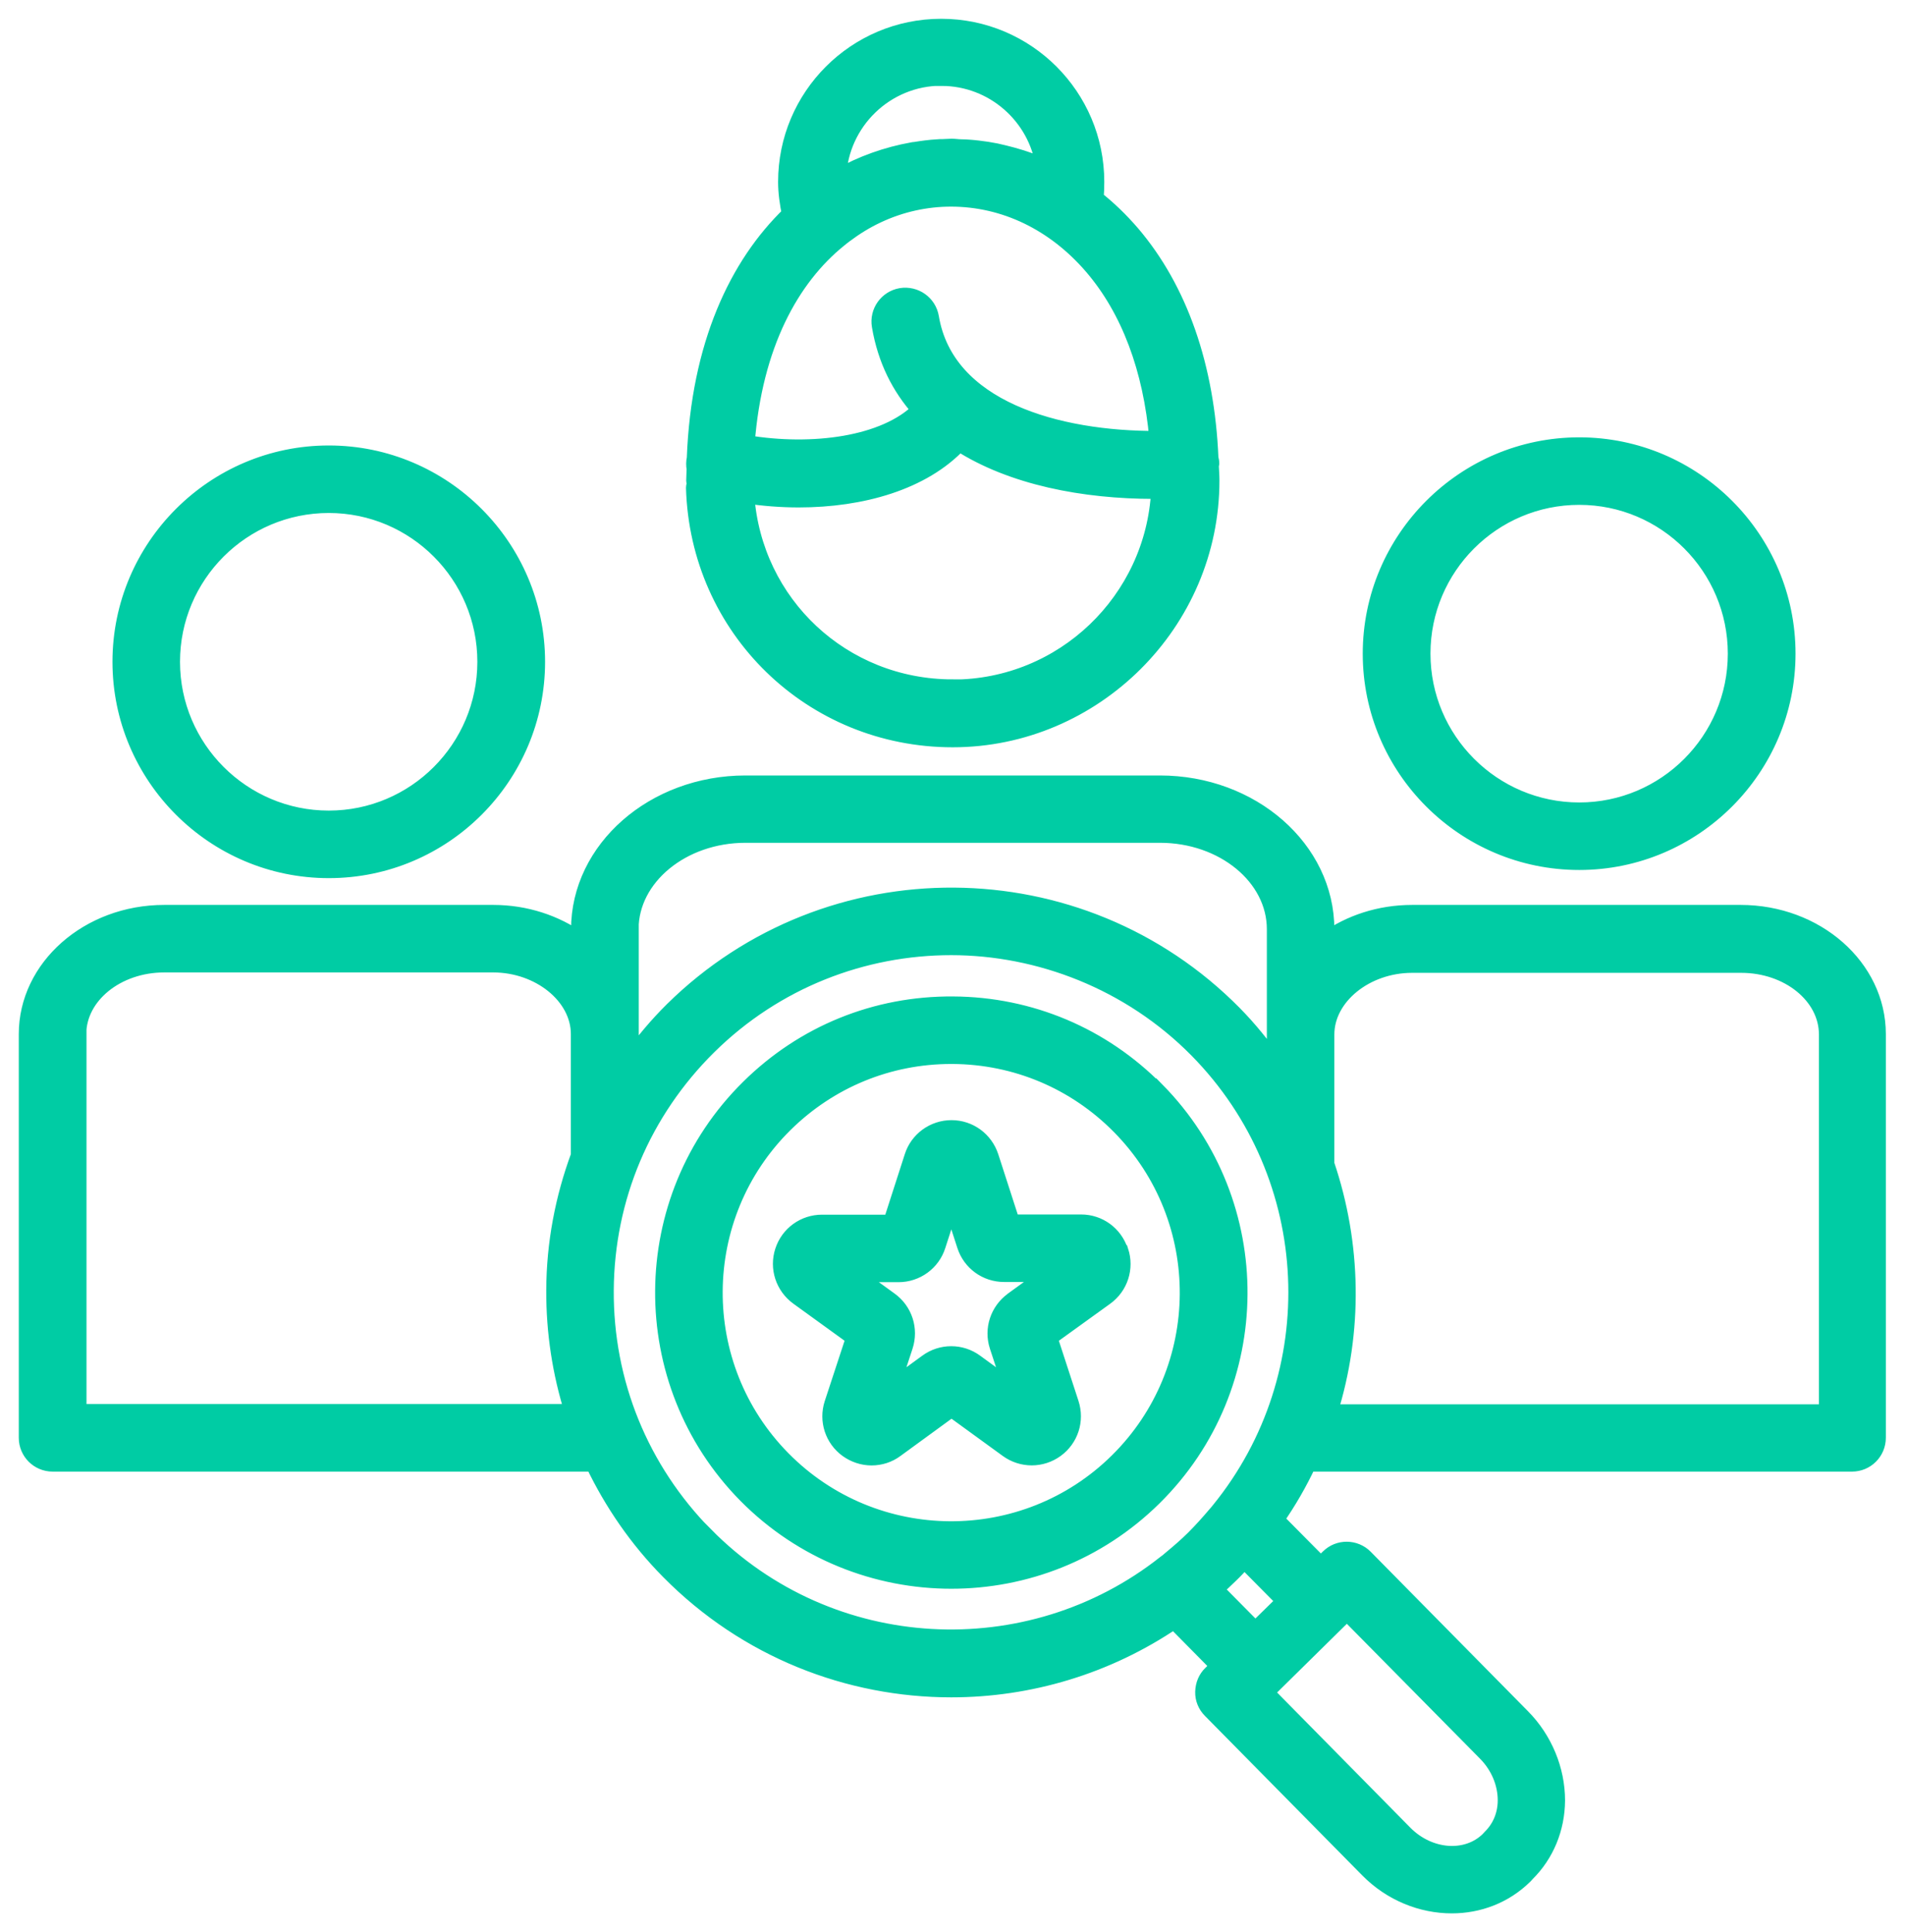 <svg width="71" height="72" viewBox="0 0 71 72" fill="none" xmlns="http://www.w3.org/2000/svg">
<mask id="path-1-outside-1_1740_1860" maskUnits="userSpaceOnUse" x="0" y="0" width="71" height="72" fill="black">
<rect fill="white" width="71" height="72"/>
<path d="M12.254 32.423C16.538 32.423 20.015 28.938 20.015 24.661C20.015 20.385 16.53 16.9 12.254 16.9C7.977 16.9 4.492 20.385 4.492 24.661C4.492 28.938 7.977 32.423 12.254 32.423ZM12.254 18.816C15.472 18.816 18.091 21.436 18.091 24.661C18.091 27.887 15.472 30.506 12.254 30.506C9.035 30.506 6.409 27.887 6.409 24.661C6.409 21.436 9.028 18.816 12.254 18.816ZM64.896 34.021H52.629C51.415 34.021 50.306 34.398 49.432 35.02V34.635C49.432 31.631 46.651 29.197 43.232 29.197H27.784C24.365 29.197 21.583 31.638 21.583 34.635V35.02C20.703 34.398 19.593 34.021 18.387 34.021H6.12C3.294 34.021 1 36.048 1 38.534V53.576C1 54.108 1.429 54.538 1.962 54.538H22.116C22.819 56.003 23.751 57.364 24.928 58.555C27.821 61.485 31.638 62.95 35.456 62.95C38.364 62.95 41.264 62.092 43.758 60.398L45.422 62.084L45.134 62.366C44.949 62.543 44.853 62.787 44.845 63.046C44.838 63.305 44.941 63.549 45.119 63.727L50.979 69.668C51.852 70.556 52.999 71 54.109 71C55.107 71 56.077 70.638 56.816 69.912C56.816 69.912 56.824 69.905 56.831 69.898L56.905 69.816C57.623 69.106 58.023 68.137 58.03 67.093C58.03 65.954 57.564 64.815 56.735 63.978L50.875 58.037C50.505 57.66 49.891 57.653 49.514 58.03L49.225 58.311L47.553 56.624C48.019 55.958 48.419 55.263 48.759 54.538H69.025C69.557 54.538 69.986 54.108 69.986 53.576V38.534C69.986 36.041 67.693 34.021 64.874 34.021H64.896ZM23.5 34.627C23.5 32.689 25.423 31.106 27.784 31.106H43.232C45.593 31.106 47.516 32.682 47.516 34.627V39.614C47.057 38.971 46.562 38.349 45.992 37.772C40.258 31.964 30.876 31.905 25.068 37.631C24.491 38.201 23.973 38.823 23.507 39.466V34.627H23.5ZM2.916 38.534C2.916 37.106 4.352 35.937 6.12 35.937H18.38C20.111 35.937 21.576 37.128 21.576 38.534V43.062C20.991 44.645 20.666 46.332 20.659 48.071C20.651 49.64 20.888 51.171 21.347 52.621H2.924V38.534H2.916ZM26.289 57.209C23.877 54.76 22.553 51.519 22.575 48.078C22.597 44.638 23.959 41.42 26.407 39C28.908 36.529 32.178 35.293 35.449 35.293C38.719 35.293 42.1 36.573 44.616 39.119C49.262 43.832 49.529 51.245 45.445 56.269C45.393 56.336 45.341 56.395 45.289 56.454C45.038 56.75 44.779 57.038 44.498 57.32C44.216 57.601 43.92 57.852 43.617 58.104C43.558 58.156 43.499 58.208 43.432 58.252C38.356 62.269 30.936 61.914 26.289 57.201V57.209ZM55.381 65.332C55.855 65.813 56.121 66.45 56.121 67.086C56.121 67.619 55.921 68.107 55.551 68.47L55.47 68.558C54.656 69.35 53.265 69.239 52.355 68.322L47.176 63.069L47.457 62.787L49.913 60.368L50.202 60.087L55.389 65.34L55.381 65.332ZM46.791 60.738L45.289 59.221C45.482 59.051 45.659 58.881 45.844 58.703C46.029 58.526 46.199 58.341 46.377 58.148L47.879 59.665L46.791 60.73V60.738ZM68.085 52.629H49.551C50.498 49.617 50.446 46.369 49.432 43.38V38.549C49.432 37.143 50.898 35.952 52.629 35.952H64.896C66.657 35.952 68.092 37.114 68.092 38.549V52.636L68.085 52.629ZM43.099 40.628C41.087 38.586 38.394 37.447 35.523 37.432C32.637 37.41 29.944 38.512 27.909 40.524C23.692 44.682 23.648 51.497 27.806 55.714C29.907 57.837 32.682 58.903 35.456 58.903C38.186 58.903 40.909 57.874 43.003 55.81C47.22 51.652 47.265 44.838 43.106 40.62L43.099 40.628ZM29.175 54.367C25.756 50.905 25.793 45.311 29.256 41.893C30.921 40.251 33.118 39.348 35.449 39.348H35.508C37.861 39.363 40.073 40.295 41.73 41.974C45.149 45.437 45.112 51.031 41.649 54.449C38.186 57.867 32.593 57.83 29.175 54.367ZM41.745 46.614C41.538 45.977 40.953 45.556 40.295 45.556H37.713L36.921 43.106C36.714 42.47 36.13 42.041 35.464 42.041C34.798 42.041 34.206 42.47 34.006 43.106L33.214 45.563H30.64C29.974 45.563 29.389 45.985 29.182 46.621C28.975 47.257 29.204 47.945 29.744 48.337L31.831 49.847L31.024 52.303C30.817 52.94 31.047 53.628 31.579 54.012C31.846 54.205 32.164 54.308 32.482 54.308C32.8 54.308 33.118 54.212 33.385 54.012L35.464 52.496L37.55 54.012C38.09 54.404 38.815 54.404 39.355 54.012C39.895 53.62 40.117 52.932 39.91 52.296L39.111 49.847L41.205 48.337C41.745 47.945 41.967 47.257 41.76 46.621L41.745 46.614ZM37.742 48.449C37.202 48.841 36.973 49.529 37.18 50.165L37.698 51.741L36.359 50.764C35.819 50.365 35.086 50.365 34.546 50.764L33.207 51.741L33.725 50.165C33.932 49.529 33.71 48.841 33.17 48.449L31.831 47.479H33.488C34.154 47.479 34.746 47.05 34.946 46.414L35.456 44.838L35.967 46.414C36.174 47.05 36.758 47.472 37.424 47.472H39.089L37.75 48.441L37.742 48.449ZM25.89 18.032C25.89 18.076 25.867 18.121 25.867 18.173C26.015 23.426 30.247 27.547 35.508 27.547C40.769 27.547 45.149 23.219 45.149 17.906C45.149 17.721 45.134 17.551 45.126 17.366C45.126 17.322 45.149 17.285 45.141 17.248C45.141 17.189 45.126 17.137 45.112 17.078C44.971 13.681 43.972 10.789 42.182 8.695C41.76 8.206 41.309 7.77 40.828 7.393C40.85 7.193 40.857 6.986 40.857 6.778C40.857 3.59 38.268 1 35.079 1C31.89 1 29.3 3.59 29.3 6.778C29.3 7.185 29.36 7.585 29.441 7.977C27.48 9.864 26.06 12.86 25.897 17.07C25.897 17.07 25.897 17.07 25.897 17.078C25.867 17.211 25.867 17.344 25.89 17.47C25.89 17.618 25.875 17.758 25.875 17.906C25.875 17.951 25.897 17.995 25.904 18.039L25.89 18.032ZM35.501 25.616C31.409 25.616 28.094 22.501 27.813 18.461C28.457 18.557 29.108 18.609 29.767 18.609C32.119 18.609 34.398 17.965 35.752 16.515C37.72 17.78 40.399 18.291 43.018 18.291C43.077 18.291 43.144 18.291 43.203 18.291C42.996 22.368 39.629 25.623 35.501 25.623V25.616ZM43.144 16.36C39.4 16.375 35.264 15.228 34.694 11.824C34.605 11.299 34.11 10.951 33.584 11.033C33.059 11.122 32.704 11.617 32.793 12.143C33.007 13.408 33.532 14.436 34.28 15.272C32.985 16.575 30.262 16.922 27.828 16.515C28.109 12.86 29.485 10.36 31.276 8.917C31.343 8.865 31.409 8.806 31.483 8.754C31.868 8.465 32.275 8.214 32.689 8.021C33.577 7.6 34.524 7.4 35.441 7.4C37.439 7.4 39.304 8.303 40.709 9.938C42.086 11.543 42.907 13.748 43.136 16.36H43.144ZM35.086 2.901C37.025 2.901 38.63 4.337 38.904 6.194C38.815 6.157 38.719 6.127 38.623 6.09C38.445 6.016 38.26 5.95 38.075 5.891C37.957 5.854 37.839 5.824 37.72 5.787C37.52 5.735 37.321 5.683 37.114 5.639C37.002 5.617 36.892 5.602 36.781 5.58C36.566 5.55 36.359 5.521 36.144 5.506C36.041 5.498 35.937 5.491 35.834 5.491C35.708 5.491 35.589 5.469 35.464 5.469C35.345 5.469 35.234 5.484 35.116 5.484C35.057 5.484 34.998 5.484 34.938 5.491C34.664 5.506 34.391 5.543 34.117 5.587C34.08 5.587 34.043 5.595 34.006 5.602C33.059 5.772 32.119 6.098 31.239 6.601C31.32 4.544 33.015 2.894 35.094 2.894L35.086 2.901ZM58.859 32.119C63.135 32.119 66.62 28.634 66.62 24.358C66.62 20.081 63.135 16.597 58.859 16.597C54.582 16.597 51.09 20.081 51.09 24.358C51.09 28.634 54.575 32.119 58.859 32.119ZM58.859 18.513C62.077 18.513 64.696 21.132 64.696 24.358C64.696 27.584 62.077 30.203 58.859 30.203C55.64 30.203 53.014 27.584 53.014 24.358C53.014 21.132 55.633 18.513 58.859 18.513Z"/>
</mask>
<path d="M12.254 32.423C16.538 32.423 20.015 28.938 20.015 24.661C20.015 20.385 16.53 16.9 12.254 16.9C7.977 16.9 4.492 20.385 4.492 24.661C4.492 28.938 7.977 32.423 12.254 32.423ZM12.254 18.816C15.472 18.816 18.091 21.436 18.091 24.661C18.091 27.887 15.472 30.506 12.254 30.506C9.035 30.506 6.409 27.887 6.409 24.661C6.409 21.436 9.028 18.816 12.254 18.816ZM64.896 34.021H52.629C51.415 34.021 50.306 34.398 49.432 35.02V34.635C49.432 31.631 46.651 29.197 43.232 29.197H27.784C24.365 29.197 21.583 31.638 21.583 34.635V35.02C20.703 34.398 19.593 34.021 18.387 34.021H6.12C3.294 34.021 1 36.048 1 38.534V53.576C1 54.108 1.429 54.538 1.962 54.538H22.116C22.819 56.003 23.751 57.364 24.928 58.555C27.821 61.485 31.638 62.95 35.456 62.95C38.364 62.95 41.264 62.092 43.758 60.398L45.422 62.084L45.134 62.366C44.949 62.543 44.853 62.787 44.845 63.046C44.838 63.305 44.941 63.549 45.119 63.727L50.979 69.668C51.852 70.556 52.999 71 54.109 71C55.107 71 56.077 70.638 56.816 69.912C56.816 69.912 56.824 69.905 56.831 69.898L56.905 69.816C57.623 69.106 58.023 68.137 58.03 67.093C58.03 65.954 57.564 64.815 56.735 63.978L50.875 58.037C50.505 57.66 49.891 57.653 49.514 58.03L49.225 58.311L47.553 56.624C48.019 55.958 48.419 55.263 48.759 54.538H69.025C69.557 54.538 69.986 54.108 69.986 53.576V38.534C69.986 36.041 67.693 34.021 64.874 34.021H64.896ZM23.5 34.627C23.5 32.689 25.423 31.106 27.784 31.106H43.232C45.593 31.106 47.516 32.682 47.516 34.627V39.614C47.057 38.971 46.562 38.349 45.992 37.772C40.258 31.964 30.876 31.905 25.068 37.631C24.491 38.201 23.973 38.823 23.507 39.466V34.627H23.5ZM2.916 38.534C2.916 37.106 4.352 35.937 6.12 35.937H18.38C20.111 35.937 21.576 37.128 21.576 38.534V43.062C20.991 44.645 20.666 46.332 20.659 48.071C20.651 49.64 20.888 51.171 21.347 52.621H2.924V38.534H2.916ZM26.289 57.209C23.877 54.76 22.553 51.519 22.575 48.078C22.597 44.638 23.959 41.42 26.407 39C28.908 36.529 32.178 35.293 35.449 35.293C38.719 35.293 42.1 36.573 44.616 39.119C49.262 43.832 49.529 51.245 45.445 56.269C45.393 56.336 45.341 56.395 45.289 56.454C45.038 56.75 44.779 57.038 44.498 57.32C44.216 57.601 43.92 57.852 43.617 58.104C43.558 58.156 43.499 58.208 43.432 58.252C38.356 62.269 30.936 61.914 26.289 57.201V57.209ZM55.381 65.332C55.855 65.813 56.121 66.45 56.121 67.086C56.121 67.619 55.921 68.107 55.551 68.47L55.47 68.558C54.656 69.35 53.265 69.239 52.355 68.322L47.176 63.069L47.457 62.787L49.913 60.368L50.202 60.087L55.389 65.34L55.381 65.332ZM46.791 60.738L45.289 59.221C45.482 59.051 45.659 58.881 45.844 58.703C46.029 58.526 46.199 58.341 46.377 58.148L47.879 59.665L46.791 60.73V60.738ZM68.085 52.629H49.551C50.498 49.617 50.446 46.369 49.432 43.38V38.549C49.432 37.143 50.898 35.952 52.629 35.952H64.896C66.657 35.952 68.092 37.114 68.092 38.549V52.636L68.085 52.629ZM43.099 40.628C41.087 38.586 38.394 37.447 35.523 37.432C32.637 37.41 29.944 38.512 27.909 40.524C23.692 44.682 23.648 51.497 27.806 55.714C29.907 57.837 32.682 58.903 35.456 58.903C38.186 58.903 40.909 57.874 43.003 55.81C47.22 51.652 47.265 44.838 43.106 40.62L43.099 40.628ZM29.175 54.367C25.756 50.905 25.793 45.311 29.256 41.893C30.921 40.251 33.118 39.348 35.449 39.348H35.508C37.861 39.363 40.073 40.295 41.73 41.974C45.149 45.437 45.112 51.031 41.649 54.449C38.186 57.867 32.593 57.83 29.175 54.367ZM41.745 46.614C41.538 45.977 40.953 45.556 40.295 45.556H37.713L36.921 43.106C36.714 42.47 36.13 42.041 35.464 42.041C34.798 42.041 34.206 42.47 34.006 43.106L33.214 45.563H30.64C29.974 45.563 29.389 45.985 29.182 46.621C28.975 47.257 29.204 47.945 29.744 48.337L31.831 49.847L31.024 52.303C30.817 52.94 31.047 53.628 31.579 54.012C31.846 54.205 32.164 54.308 32.482 54.308C32.8 54.308 33.118 54.212 33.385 54.012L35.464 52.496L37.55 54.012C38.09 54.404 38.815 54.404 39.355 54.012C39.895 53.62 40.117 52.932 39.91 52.296L39.111 49.847L41.205 48.337C41.745 47.945 41.967 47.257 41.76 46.621L41.745 46.614ZM37.742 48.449C37.202 48.841 36.973 49.529 37.18 50.165L37.698 51.741L36.359 50.764C35.819 50.365 35.086 50.365 34.546 50.764L33.207 51.741L33.725 50.165C33.932 49.529 33.71 48.841 33.17 48.449L31.831 47.479H33.488C34.154 47.479 34.746 47.05 34.946 46.414L35.456 44.838L35.967 46.414C36.174 47.05 36.758 47.472 37.424 47.472H39.089L37.75 48.441L37.742 48.449ZM25.89 18.032C25.89 18.076 25.867 18.121 25.867 18.173C26.015 23.426 30.247 27.547 35.508 27.547C40.769 27.547 45.149 23.219 45.149 17.906C45.149 17.721 45.134 17.551 45.126 17.366C45.126 17.322 45.149 17.285 45.141 17.248C45.141 17.189 45.126 17.137 45.112 17.078C44.971 13.681 43.972 10.789 42.182 8.695C41.76 8.206 41.309 7.77 40.828 7.393C40.85 7.193 40.857 6.986 40.857 6.778C40.857 3.59 38.268 1 35.079 1C31.89 1 29.3 3.59 29.3 6.778C29.3 7.185 29.36 7.585 29.441 7.977C27.48 9.864 26.06 12.86 25.897 17.07C25.897 17.07 25.897 17.07 25.897 17.078C25.867 17.211 25.867 17.344 25.89 17.47C25.89 17.618 25.875 17.758 25.875 17.906C25.875 17.951 25.897 17.995 25.904 18.039L25.89 18.032ZM35.501 25.616C31.409 25.616 28.094 22.501 27.813 18.461C28.457 18.557 29.108 18.609 29.767 18.609C32.119 18.609 34.398 17.965 35.752 16.515C37.72 17.78 40.399 18.291 43.018 18.291C43.077 18.291 43.144 18.291 43.203 18.291C42.996 22.368 39.629 25.623 35.501 25.623V25.616ZM43.144 16.36C39.4 16.375 35.264 15.228 34.694 11.824C34.605 11.299 34.11 10.951 33.584 11.033C33.059 11.122 32.704 11.617 32.793 12.143C33.007 13.408 33.532 14.436 34.28 15.272C32.985 16.575 30.262 16.922 27.828 16.515C28.109 12.86 29.485 10.36 31.276 8.917C31.343 8.865 31.409 8.806 31.483 8.754C31.868 8.465 32.275 8.214 32.689 8.021C33.577 7.6 34.524 7.4 35.441 7.4C37.439 7.4 39.304 8.303 40.709 9.938C42.086 11.543 42.907 13.748 43.136 16.36H43.144ZM35.086 2.901C37.025 2.901 38.63 4.337 38.904 6.194C38.815 6.157 38.719 6.127 38.623 6.09C38.445 6.016 38.26 5.95 38.075 5.891C37.957 5.854 37.839 5.824 37.72 5.787C37.52 5.735 37.321 5.683 37.114 5.639C37.002 5.617 36.892 5.602 36.781 5.58C36.566 5.55 36.359 5.521 36.144 5.506C36.041 5.498 35.937 5.491 35.834 5.491C35.708 5.491 35.589 5.469 35.464 5.469C35.345 5.469 35.234 5.484 35.116 5.484C35.057 5.484 34.998 5.484 34.938 5.491C34.664 5.506 34.391 5.543 34.117 5.587C34.08 5.587 34.043 5.595 34.006 5.602C33.059 5.772 32.119 6.098 31.239 6.601C31.32 4.544 33.015 2.894 35.094 2.894L35.086 2.901ZM58.859 32.119C63.135 32.119 66.62 28.634 66.62 24.358C66.62 20.081 63.135 16.597 58.859 16.597C54.582 16.597 51.09 20.081 51.09 24.358C51.09 28.634 54.575 32.119 58.859 32.119ZM58.859 18.513C62.077 18.513 64.696 21.132 64.696 24.358C64.696 27.584 62.077 30.203 58.859 30.203C55.64 30.203 53.014 27.584 53.014 24.358C53.014 21.132 55.633 18.513 58.859 18.513Z" fill="#00CCA4"/>
<path d="M12.254 32.423C16.538 32.423 20.015 28.938 20.015 24.661C20.015 20.385 16.53 16.9 12.254 16.9C7.977 16.9 4.492 20.385 4.492 24.661C4.492 28.938 7.977 32.423 12.254 32.423ZM12.254 18.816C15.472 18.816 18.091 21.436 18.091 24.661C18.091 27.887 15.472 30.506 12.254 30.506C9.035 30.506 6.409 27.887 6.409 24.661C6.409 21.436 9.028 18.816 12.254 18.816ZM64.896 34.021H52.629C51.415 34.021 50.306 34.398 49.432 35.02V34.635C49.432 31.631 46.651 29.197 43.232 29.197H27.784C24.365 29.197 21.583 31.638 21.583 34.635V35.02C20.703 34.398 19.593 34.021 18.387 34.021H6.12C3.294 34.021 1 36.048 1 38.534V53.576C1 54.108 1.429 54.538 1.962 54.538H22.116C22.819 56.003 23.751 57.364 24.928 58.555C27.821 61.485 31.638 62.95 35.456 62.95C38.364 62.95 41.264 62.092 43.758 60.398L45.422 62.084L45.134 62.366C44.949 62.543 44.853 62.787 44.845 63.046C44.838 63.305 44.941 63.549 45.119 63.727L50.979 69.668C51.852 70.556 52.999 71 54.109 71C55.107 71 56.077 70.638 56.816 69.912C56.816 69.912 56.824 69.905 56.831 69.898L56.905 69.816C57.623 69.106 58.023 68.137 58.03 67.093C58.03 65.954 57.564 64.815 56.735 63.978L50.875 58.037C50.505 57.66 49.891 57.653 49.514 58.03L49.225 58.311L47.553 56.624C48.019 55.958 48.419 55.263 48.759 54.538H69.025C69.557 54.538 69.986 54.108 69.986 53.576V38.534C69.986 36.041 67.693 34.021 64.874 34.021H64.896ZM23.5 34.627C23.5 32.689 25.423 31.106 27.784 31.106H43.232C45.593 31.106 47.516 32.682 47.516 34.627V39.614C47.057 38.971 46.562 38.349 45.992 37.772C40.258 31.964 30.876 31.905 25.068 37.631C24.491 38.201 23.973 38.823 23.507 39.466V34.627H23.5ZM2.916 38.534C2.916 37.106 4.352 35.937 6.12 35.937H18.38C20.111 35.937 21.576 37.128 21.576 38.534V43.062C20.991 44.645 20.666 46.332 20.659 48.071C20.651 49.64 20.888 51.171 21.347 52.621H2.924V38.534H2.916ZM26.289 57.209C23.877 54.76 22.553 51.519 22.575 48.078C22.597 44.638 23.959 41.42 26.407 39C28.908 36.529 32.178 35.293 35.449 35.293C38.719 35.293 42.1 36.573 44.616 39.119C49.262 43.832 49.529 51.245 45.445 56.269C45.393 56.336 45.341 56.395 45.289 56.454C45.038 56.75 44.779 57.038 44.498 57.32C44.216 57.601 43.92 57.852 43.617 58.104C43.558 58.156 43.499 58.208 43.432 58.252C38.356 62.269 30.936 61.914 26.289 57.201V57.209ZM55.381 65.332C55.855 65.813 56.121 66.45 56.121 67.086C56.121 67.619 55.921 68.107 55.551 68.47L55.47 68.558C54.656 69.35 53.265 69.239 52.355 68.322L47.176 63.069L47.457 62.787L49.913 60.368L50.202 60.087L55.389 65.34L55.381 65.332ZM46.791 60.738L45.289 59.221C45.482 59.051 45.659 58.881 45.844 58.703C46.029 58.526 46.199 58.341 46.377 58.148L47.879 59.665L46.791 60.73V60.738ZM68.085 52.629H49.551C50.498 49.617 50.446 46.369 49.432 43.38V38.549C49.432 37.143 50.898 35.952 52.629 35.952H64.896C66.657 35.952 68.092 37.114 68.092 38.549V52.636L68.085 52.629ZM43.099 40.628C41.087 38.586 38.394 37.447 35.523 37.432C32.637 37.41 29.944 38.512 27.909 40.524C23.692 44.682 23.648 51.497 27.806 55.714C29.907 57.837 32.682 58.903 35.456 58.903C38.186 58.903 40.909 57.874 43.003 55.81C47.22 51.652 47.265 44.838 43.106 40.62L43.099 40.628ZM29.175 54.367C25.756 50.905 25.793 45.311 29.256 41.893C30.921 40.251 33.118 39.348 35.449 39.348H35.508C37.861 39.363 40.073 40.295 41.73 41.974C45.149 45.437 45.112 51.031 41.649 54.449C38.186 57.867 32.593 57.83 29.175 54.367ZM41.745 46.614C41.538 45.977 40.953 45.556 40.295 45.556H37.713L36.921 43.106C36.714 42.47 36.13 42.041 35.464 42.041C34.798 42.041 34.206 42.47 34.006 43.106L33.214 45.563H30.64C29.974 45.563 29.389 45.985 29.182 46.621C28.975 47.257 29.204 47.945 29.744 48.337L31.831 49.847L31.024 52.303C30.817 52.94 31.047 53.628 31.579 54.012C31.846 54.205 32.164 54.308 32.482 54.308C32.8 54.308 33.118 54.212 33.385 54.012L35.464 52.496L37.55 54.012C38.09 54.404 38.815 54.404 39.355 54.012C39.895 53.62 40.117 52.932 39.91 52.296L39.111 49.847L41.205 48.337C41.745 47.945 41.967 47.257 41.76 46.621L41.745 46.614ZM37.742 48.449C37.202 48.841 36.973 49.529 37.18 50.165L37.698 51.741L36.359 50.764C35.819 50.365 35.086 50.365 34.546 50.764L33.207 51.741L33.725 50.165C33.932 49.529 33.71 48.841 33.17 48.449L31.831 47.479H33.488C34.154 47.479 34.746 47.05 34.946 46.414L35.456 44.838L35.967 46.414C36.174 47.05 36.758 47.472 37.424 47.472H39.089L37.75 48.441L37.742 48.449ZM25.89 18.032C25.89 18.076 25.867 18.121 25.867 18.173C26.015 23.426 30.247 27.547 35.508 27.547C40.769 27.547 45.149 23.219 45.149 17.906C45.149 17.721 45.134 17.551 45.126 17.366C45.126 17.322 45.149 17.285 45.141 17.248C45.141 17.189 45.126 17.137 45.112 17.078C44.971 13.681 43.972 10.789 42.182 8.695C41.76 8.206 41.309 7.77 40.828 7.393C40.85 7.193 40.857 6.986 40.857 6.778C40.857 3.59 38.268 1 35.079 1C31.89 1 29.3 3.59 29.3 6.778C29.3 7.185 29.36 7.585 29.441 7.977C27.48 9.864 26.06 12.86 25.897 17.07C25.897 17.07 25.897 17.07 25.897 17.078C25.867 17.211 25.867 17.344 25.89 17.47C25.89 17.618 25.875 17.758 25.875 17.906C25.875 17.951 25.897 17.995 25.904 18.039L25.89 18.032ZM35.501 25.616C31.409 25.616 28.094 22.501 27.813 18.461C28.457 18.557 29.108 18.609 29.767 18.609C32.119 18.609 34.398 17.965 35.752 16.515C37.72 17.78 40.399 18.291 43.018 18.291C43.077 18.291 43.144 18.291 43.203 18.291C42.996 22.368 39.629 25.623 35.501 25.623V25.616ZM43.144 16.36C39.4 16.375 35.264 15.228 34.694 11.824C34.605 11.299 34.11 10.951 33.584 11.033C33.059 11.122 32.704 11.617 32.793 12.143C33.007 13.408 33.532 14.436 34.28 15.272C32.985 16.575 30.262 16.922 27.828 16.515C28.109 12.86 29.485 10.36 31.276 8.917C31.343 8.865 31.409 8.806 31.483 8.754C31.868 8.465 32.275 8.214 32.689 8.021C33.577 7.6 34.524 7.4 35.441 7.4C37.439 7.4 39.304 8.303 40.709 9.938C42.086 11.543 42.907 13.748 43.136 16.36H43.144ZM35.086 2.901C37.025 2.901 38.63 4.337 38.904 6.194C38.815 6.157 38.719 6.127 38.623 6.09C38.445 6.016 38.26 5.95 38.075 5.891C37.957 5.854 37.839 5.824 37.72 5.787C37.52 5.735 37.321 5.683 37.114 5.639C37.002 5.617 36.892 5.602 36.781 5.58C36.566 5.55 36.359 5.521 36.144 5.506C36.041 5.498 35.937 5.491 35.834 5.491C35.708 5.491 35.589 5.469 35.464 5.469C35.345 5.469 35.234 5.484 35.116 5.484C35.057 5.484 34.998 5.484 34.938 5.491C34.664 5.506 34.391 5.543 34.117 5.587C34.08 5.587 34.043 5.595 34.006 5.602C33.059 5.772 32.119 6.098 31.239 6.601C31.32 4.544 33.015 2.894 35.094 2.894L35.086 2.901ZM58.859 32.119C63.135 32.119 66.62 28.634 66.62 24.358C66.62 20.081 63.135 16.597 58.859 16.597C54.582 16.597 51.09 20.081 51.09 24.358C51.09 28.634 54.575 32.119 58.859 32.119ZM58.859 18.513C62.077 18.513 64.696 21.132 64.696 24.358C64.696 27.584 62.077 30.203 58.859 30.203C55.64 30.203 53.014 27.584 53.014 24.358C53.014 21.132 55.633 18.513 58.859 18.513Z" stroke="#00CCA4" stroke-width="0.6" mask="url(#path-1-outside-1_1740_1860)"/>
</svg>
